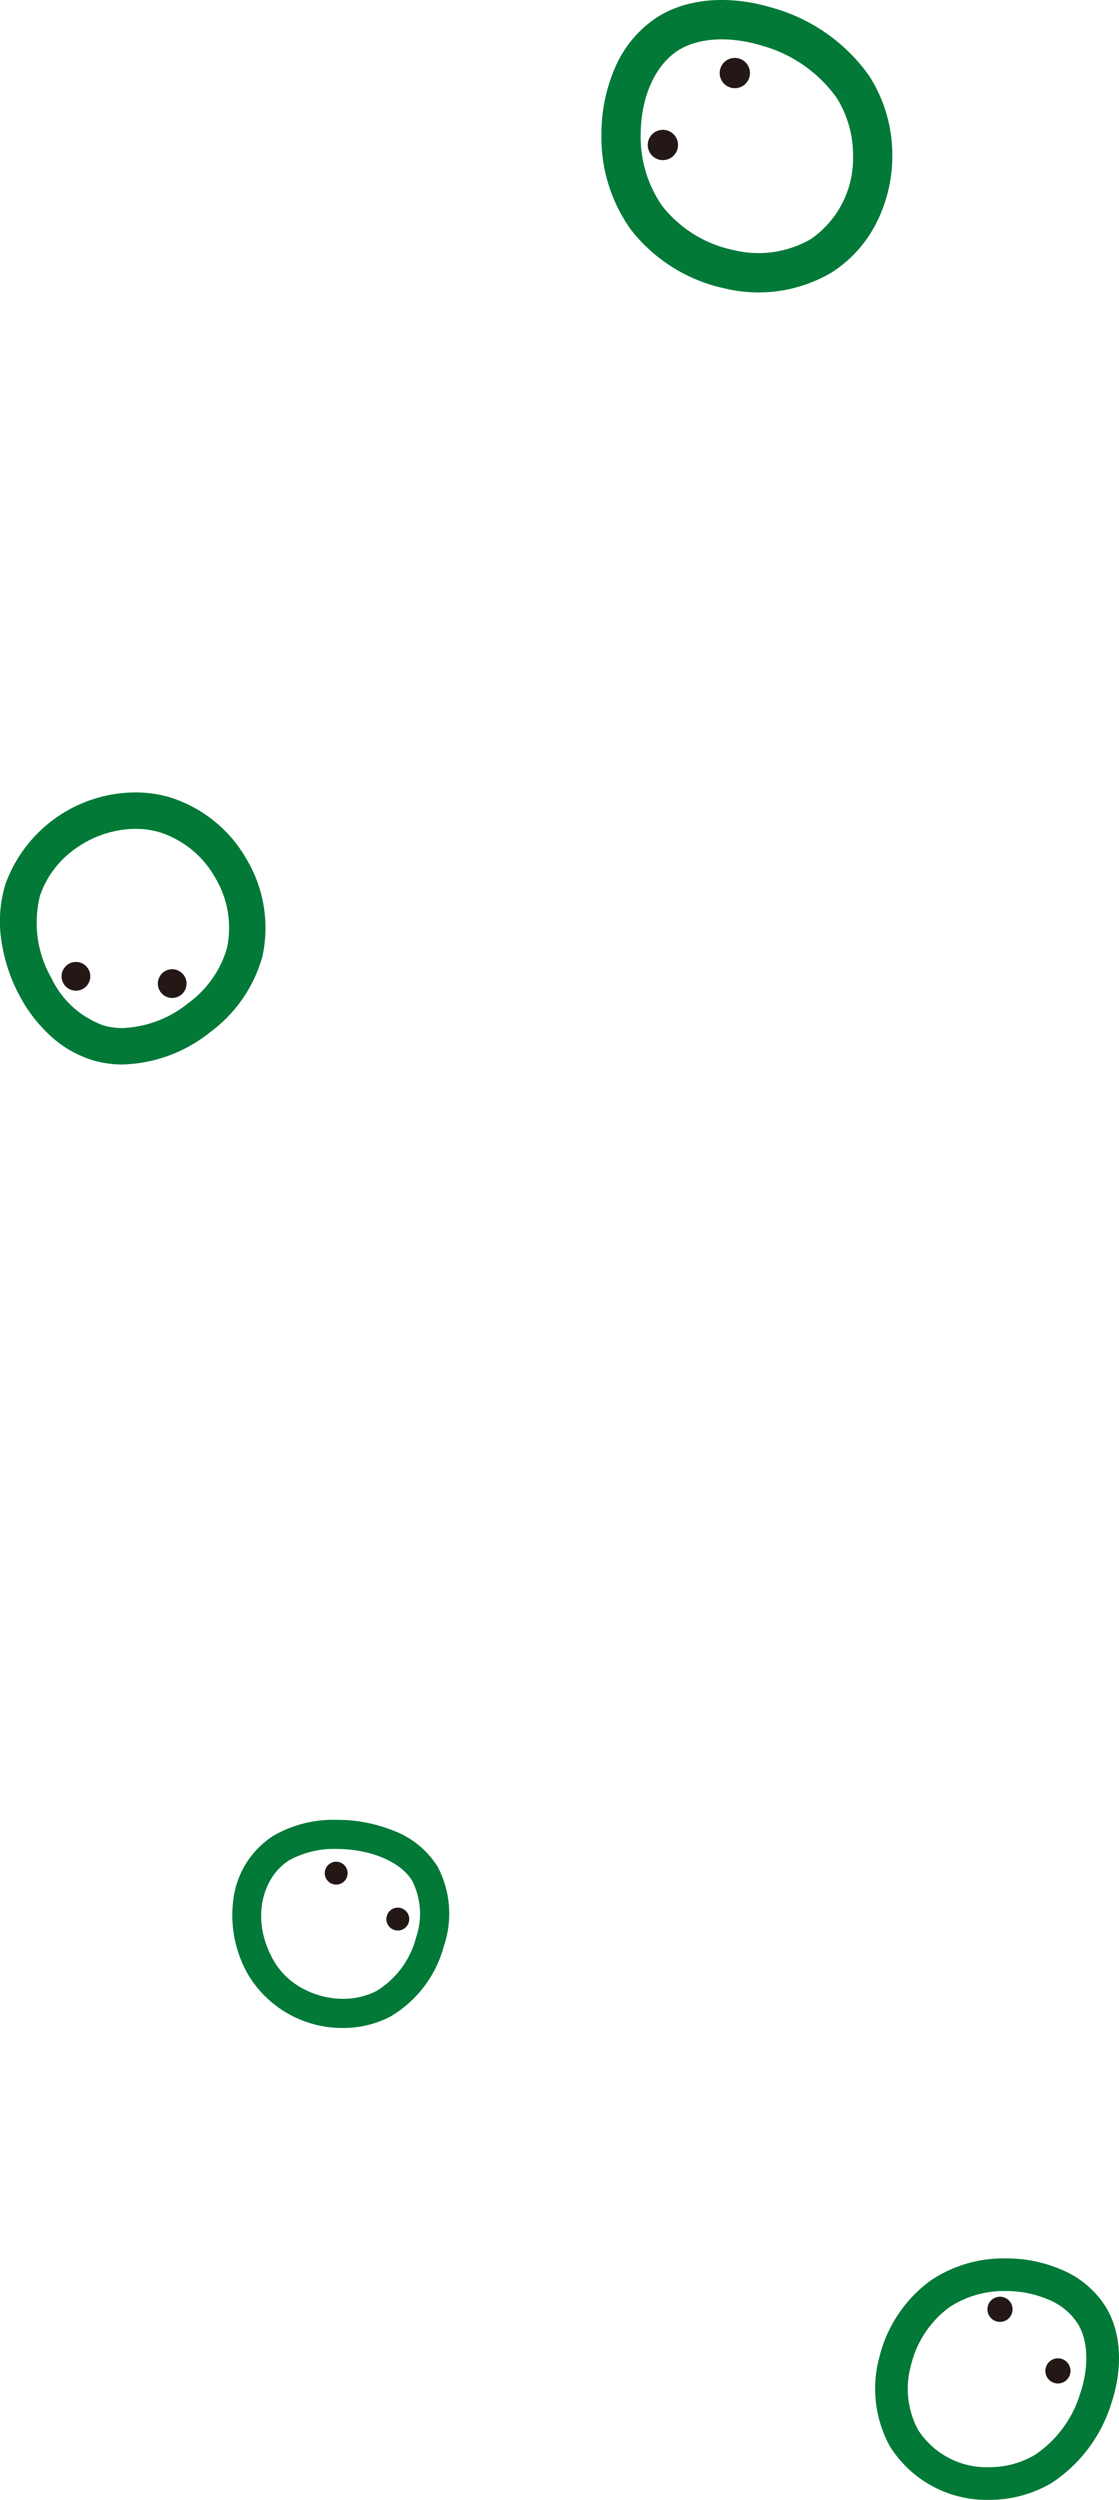 <svg xmlns="http://www.w3.org/2000/svg" width="111.397" height="248.713" viewBox="0 0 111.397 248.713">
  <g id="グループ_163" data-name="グループ 163" transform="translate(0)">
    <g id="グループ_160" data-name="グループ 160" transform="translate(0 78.839)">
      <path id="パス_65" data-name="パス 65" d="M261.08,27.068h0a10.415,10.415,0,0,1-2.811-.378,10.888,10.888,0,0,1-4.385-2.491,14.761,14.761,0,0,1-3.072-4,16.616,16.616,0,0,1-1.8-5.5,12.59,12.59,0,0,1,.416-5.59A13.807,13.807,0,0,1,262.36,0a12.211,12.211,0,0,1,3.325.455A13.353,13.353,0,0,1,273.4,6.6a13.354,13.354,0,0,1,1.6,9.735,14.033,14.033,0,0,1-5.185,7.509A14.538,14.538,0,0,1,261.08,27.068ZM262.36,3.624a10.38,10.38,0,0,0-5.818,1.865,9.459,9.459,0,0,0-3.668,4.746,11.081,11.081,0,0,0,1.134,8.254,9.138,9.138,0,0,0,5.238,4.712,6.792,6.792,0,0,0,1.833.243h0a11.069,11.069,0,0,0,6.519-2.463,10.381,10.381,0,0,0,3.876-5.484,9.7,9.7,0,0,0-1.2-7.061A9.7,9.7,0,0,0,264.7,3.942,8.588,8.588,0,0,0,262.36,3.624Z" transform="translate(-248.88 0)" fill="#037938"/>
      <path id="パス_66" data-name="パス 66" d="M262.6,13.761a1.43,1.43,0,1,1-1.43,1.43,1.43,1.43,0,0,1,1.43-1.43" transform="translate(-245.459 3.829)" fill="#231815"/>
      <path id="パス_67" data-name="パス 67" d="M255.106,13.194a1.43,1.43,0,1,1-1.43,1.43,1.43,1.43,0,0,1,1.43-1.43" transform="translate(-247.546 3.671)" fill="#231815"/>
      <g id="グループ_40" data-name="グループ 40" transform="translate(23.12 102.218)">
        <path id="パス_68" data-name="パス 68" d="M277.346,79.966h0a14.972,14.972,0,0,1,5.724,1.1,8.788,8.788,0,0,1,4.344,3.566,10.007,10.007,0,0,1,.635,7.849,11.608,11.608,0,0,1-5.382,7.083,10.116,10.116,0,0,1-4.66,1.11,10.924,10.924,0,0,1-9.41-5.223,11.9,11.9,0,0,1-1.532-7.479,8.828,8.828,0,0,1,4.006-6.427A11.93,11.93,0,0,1,277.346,79.966Zm.662,17.806a7.208,7.208,0,0,0,3.321-.782,8.806,8.806,0,0,0,3.938-5.322,7.263,7.263,0,0,0-.362-5.588c-1.111-1.922-4.148-3.214-7.558-3.215h0A9.174,9.174,0,0,0,272.62,84c-2.619,1.653-3.9,5.848-1.508,10.009a7.307,7.307,0,0,0,2.9,2.755A8.454,8.454,0,0,0,278.008,97.772Z" transform="translate(-266.967 -79.966)" fill="#037938"/>
        <path id="パス_69" data-name="パス 69" d="M274.7,85.326a1.138,1.138,0,1,1,1.571-.352,1.139,1.139,0,0,1-1.571.352" transform="translate(-264.962 -79.059)" fill="#231815"/>
        <path id="パス_70" data-name="パス 70" d="M279.5,88.9a1.138,1.138,0,1,1,1.571-.352,1.139,1.139,0,0,1-1.571.352" transform="translate(-263.628 -78.064)" fill="#231815"/>
      </g>
      <path id="パス_84" data-name="パス 84" d="M330.026,114.1h0a13.867,13.867,0,0,1,5.684,1.175,9.5,9.5,0,0,1,4.331,3.73c1.509,2.542,1.679,6.054.467,9.634a14.616,14.616,0,0,1-5.9,7.8,12.144,12.144,0,0,1-6.215,1.685,11.371,11.371,0,0,1-9.88-5.3,11.918,11.918,0,0,1-1.066-8.876,13.4,13.4,0,0,1,5.115-7.652A13.027,13.027,0,0,1,330.026,114.1Zm-1.633,20.772a8.893,8.893,0,0,0,4.552-1.228,11.3,11.3,0,0,0,4.484-6.047c.894-2.641.825-5.233-.184-6.933a6.282,6.282,0,0,0-2.876-2.428,10.6,10.6,0,0,0-4.343-.886h0a9.9,9.9,0,0,0-5.591,1.6,10.1,10.1,0,0,0-3.834,5.782,8.657,8.657,0,0,0,.711,6.437A8.117,8.117,0,0,0,328.393,134.874Z" transform="translate(-229.911 31.75)" fill="#037938"/>
      <path id="パス_85" data-name="パス 85" d="M326.188,119.261a1.252,1.252,0,1,1,1.769-.081,1.252,1.252,0,0,1-1.769.081" transform="translate(-227.482 32.58)" fill="#231815"/>
      <path id="パス_86" data-name="パス 86" d="M330.7,124.055a1.252,1.252,0,1,1,1.769-.081,1.252,1.252,0,0,1-1.769.081" transform="translate(-226.226 33.914)" fill="#231815"/>
    </g>
    <g id="グループ_162" data-name="グループ 162" transform="translate(88.832 0) rotate(90)">
      <path id="パス_101" data-name="パス 101" d="M13.393,28.958h0a16.474,16.474,0,0,1-6.583-1.322,11.359,11.359,0,0,1-5.1-4.227c-1.905-3-2.236-7.219-.907-11.566A17.586,17.586,0,0,1,7.618,2.256,14.6,14.6,0,0,1,15.481,0a14.759,14.759,0,0,1,6.573,1.526,12.589,12.589,0,0,1,5.047,4.5,14.339,14.339,0,0,1,1.6,10.635,16.12,16.12,0,0,1-5.876,9.384A15.752,15.752,0,0,1,13.393,28.958ZM15.481,3.91A10.7,10.7,0,0,0,9.718,5.554a13.6,13.6,0,0,0-5.175,7.432c-.98,3.207-.8,6.321.469,8.329,1.46,2.3,4.671,3.732,8.379,3.733h0a12,12,0,0,0,7.083-2.127,12.158,12.158,0,0,0,4.4-7.09,10.416,10.416,0,0,0-1.085-7.715A9.758,9.758,0,0,0,15.481,3.91Z" fill="#037938"/>
      <path id="パス_102" data-name="パス 102" d="M2.489.364A1.507,1.507,0,1,1,.364.524,1.507,1.507,0,0,1,2.489.364" transform="translate(12.918 21.334)" fill="#231815"/>
      <path id="パス_103" data-name="パス 103" d="M2.489.364A1.507,1.507,0,1,1,.364.524,1.507,1.507,0,0,1,2.489.364" transform="translate(5.762 14.173)" fill="#231815"/>
    </g>
  </g>
</svg>
